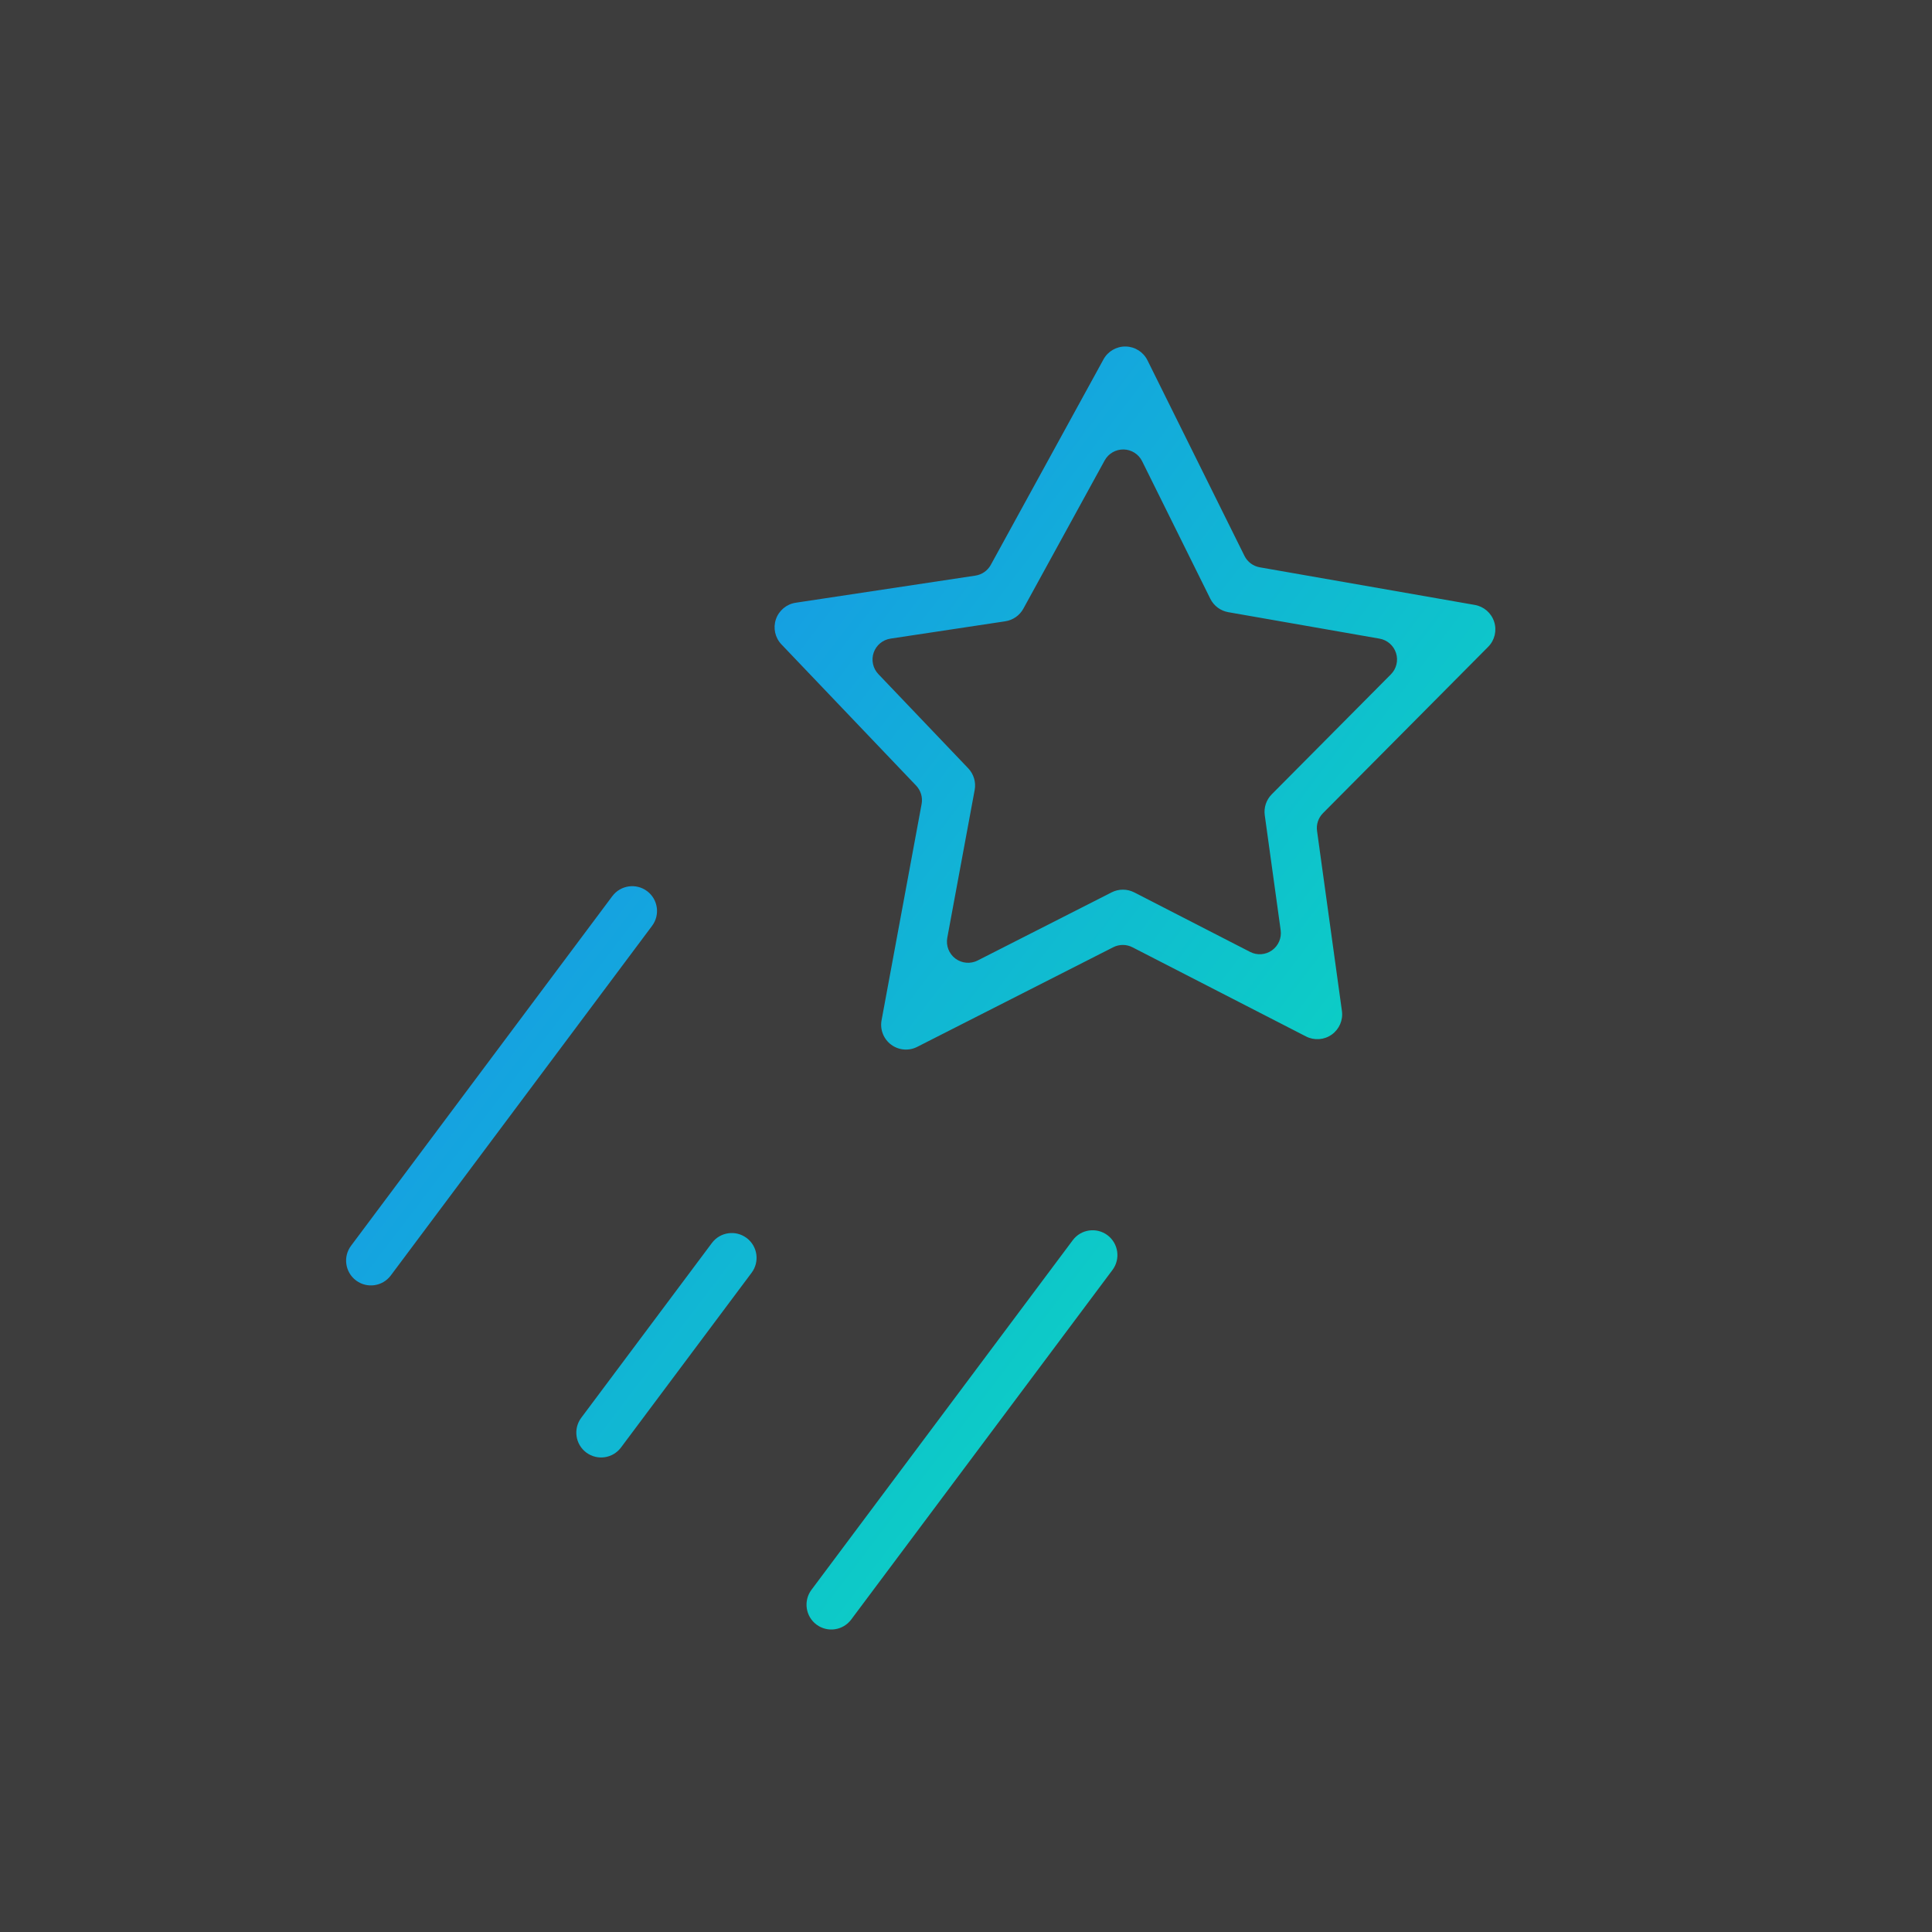 <svg width="80" height="80" viewBox="0 0 80 80" fill="none" xmlns="http://www.w3.org/2000/svg">
<rect x="0" y="0" width="80" height="80" fill="#333333" stroke="none"/>
<rect width="80" height="80" fill="white" fill-opacity="0.05"/>
<path d="M35.246 67.062C34.907 67.516 34.263 67.61 33.808 67.27C33.354 66.93 33.261 66.286 33.6 65.832L44.42 51.355C44.759 50.9 45.403 50.807 45.858 51.147C46.312 51.487 46.405 52.131 46.066 52.585L35.246 67.062Z" fill="url(#paint0_linear_744_3123)"/>
<path d="M25.714 59.938C25.375 60.393 24.731 60.486 24.276 60.146C23.822 59.806 23.729 59.163 24.068 58.708L29.478 51.47C29.817 51.015 30.461 50.922 30.916 51.262C31.37 51.601 31.463 52.245 31.124 52.7L25.714 59.938Z" fill="url(#paint1_linear_744_3123)"/>
<path d="M16.182 52.814C15.842 53.269 15.198 53.362 14.744 53.022C14.289 52.682 14.196 52.039 14.536 51.584L25.355 37.107C25.695 36.653 26.339 36.56 26.794 36.899C27.248 37.239 27.341 37.883 27.001 38.337L16.182 52.814Z" fill="url(#paint2_linear_744_3123)"/>
<path fill-rule="evenodd" clip-rule="evenodd" d="M37.979 43.349C37.631 43.526 37.212 43.49 36.899 43.256C36.586 43.022 36.432 42.631 36.504 42.246L38.162 33.292C38.213 33.016 38.128 32.732 37.934 32.529L32.358 26.683C32.093 26.406 32.005 26.004 32.129 25.642C32.253 25.279 32.569 25.015 32.948 24.958L40.389 23.835C40.659 23.794 40.895 23.63 41.026 23.391L45.693 14.881C45.877 14.545 46.232 14.34 46.615 14.348C46.998 14.356 47.344 14.576 47.514 14.919L51.531 23.018C51.654 23.267 51.889 23.443 52.164 23.491L61.069 25.049C61.446 25.115 61.755 25.385 61.871 25.75C61.987 26.114 61.891 26.513 61.621 26.785L54.782 33.671C54.589 33.865 54.498 34.137 54.536 34.407L55.566 41.862C55.619 42.242 55.456 42.619 55.143 42.841C54.83 43.063 54.42 43.092 54.079 42.917L46.893 39.225C46.643 39.096 46.347 39.096 46.097 39.223L37.979 43.349ZM39.225 38.832C39.165 39.16 39.295 39.493 39.562 39.693C39.829 39.892 40.185 39.923 40.482 39.772L46.032 36.95C46.326 36.801 46.674 36.802 46.968 36.953L51.763 39.416C52.053 39.566 52.403 39.541 52.669 39.352C52.935 39.163 53.074 38.842 53.03 38.518L52.371 33.756C52.327 33.438 52.434 33.119 52.66 32.891L57.594 27.923C57.824 27.692 57.906 27.352 57.807 27.042C57.708 26.731 57.445 26.501 57.124 26.445L50.861 25.349C50.539 25.293 50.263 25.087 50.117 24.794L47.293 19.097C47.148 18.805 46.853 18.618 46.527 18.611C46.201 18.605 45.898 18.78 45.742 19.065L42.375 25.204C42.221 25.485 41.944 25.678 41.627 25.726L36.873 26.444C36.551 26.493 36.282 26.717 36.176 27.026C36.071 27.335 36.146 27.677 36.371 27.913L40.092 31.814C40.32 32.053 40.419 32.386 40.359 32.711L39.225 38.832Z" fill="url(#paint3_linear_744_3123)"/>
<defs>
<linearGradient id="paint0_linear_744_3123" x1="61.919" y1="56.406" x2="18.853" y2="23.644" gradientUnits="userSpaceOnUse">
<stop stop-color="#08E1B9"/>
<stop offset="1" stop-color="#198EED"/>
</linearGradient>
<linearGradient id="paint1_linear_744_3123" x1="61.919" y1="56.406" x2="18.853" y2="23.644" gradientUnits="userSpaceOnUse">
<stop stop-color="#08E1B9"/>
<stop offset="1" stop-color="#198EED"/>
</linearGradient>
<linearGradient id="paint2_linear_744_3123" x1="61.919" y1="56.406" x2="18.853" y2="23.644" gradientUnits="userSpaceOnUse">
<stop stop-color="#08E1B9"/>
<stop offset="1" stop-color="#198EED"/>
</linearGradient>
<linearGradient id="paint3_linear_744_3123" x1="61.919" y1="56.406" x2="18.853" y2="23.644" gradientUnits="userSpaceOnUse">
<stop stop-color="#08E1B9"/>
<stop offset="1" stop-color="#198EED"/>
</linearGradient>
</defs>
</svg>
